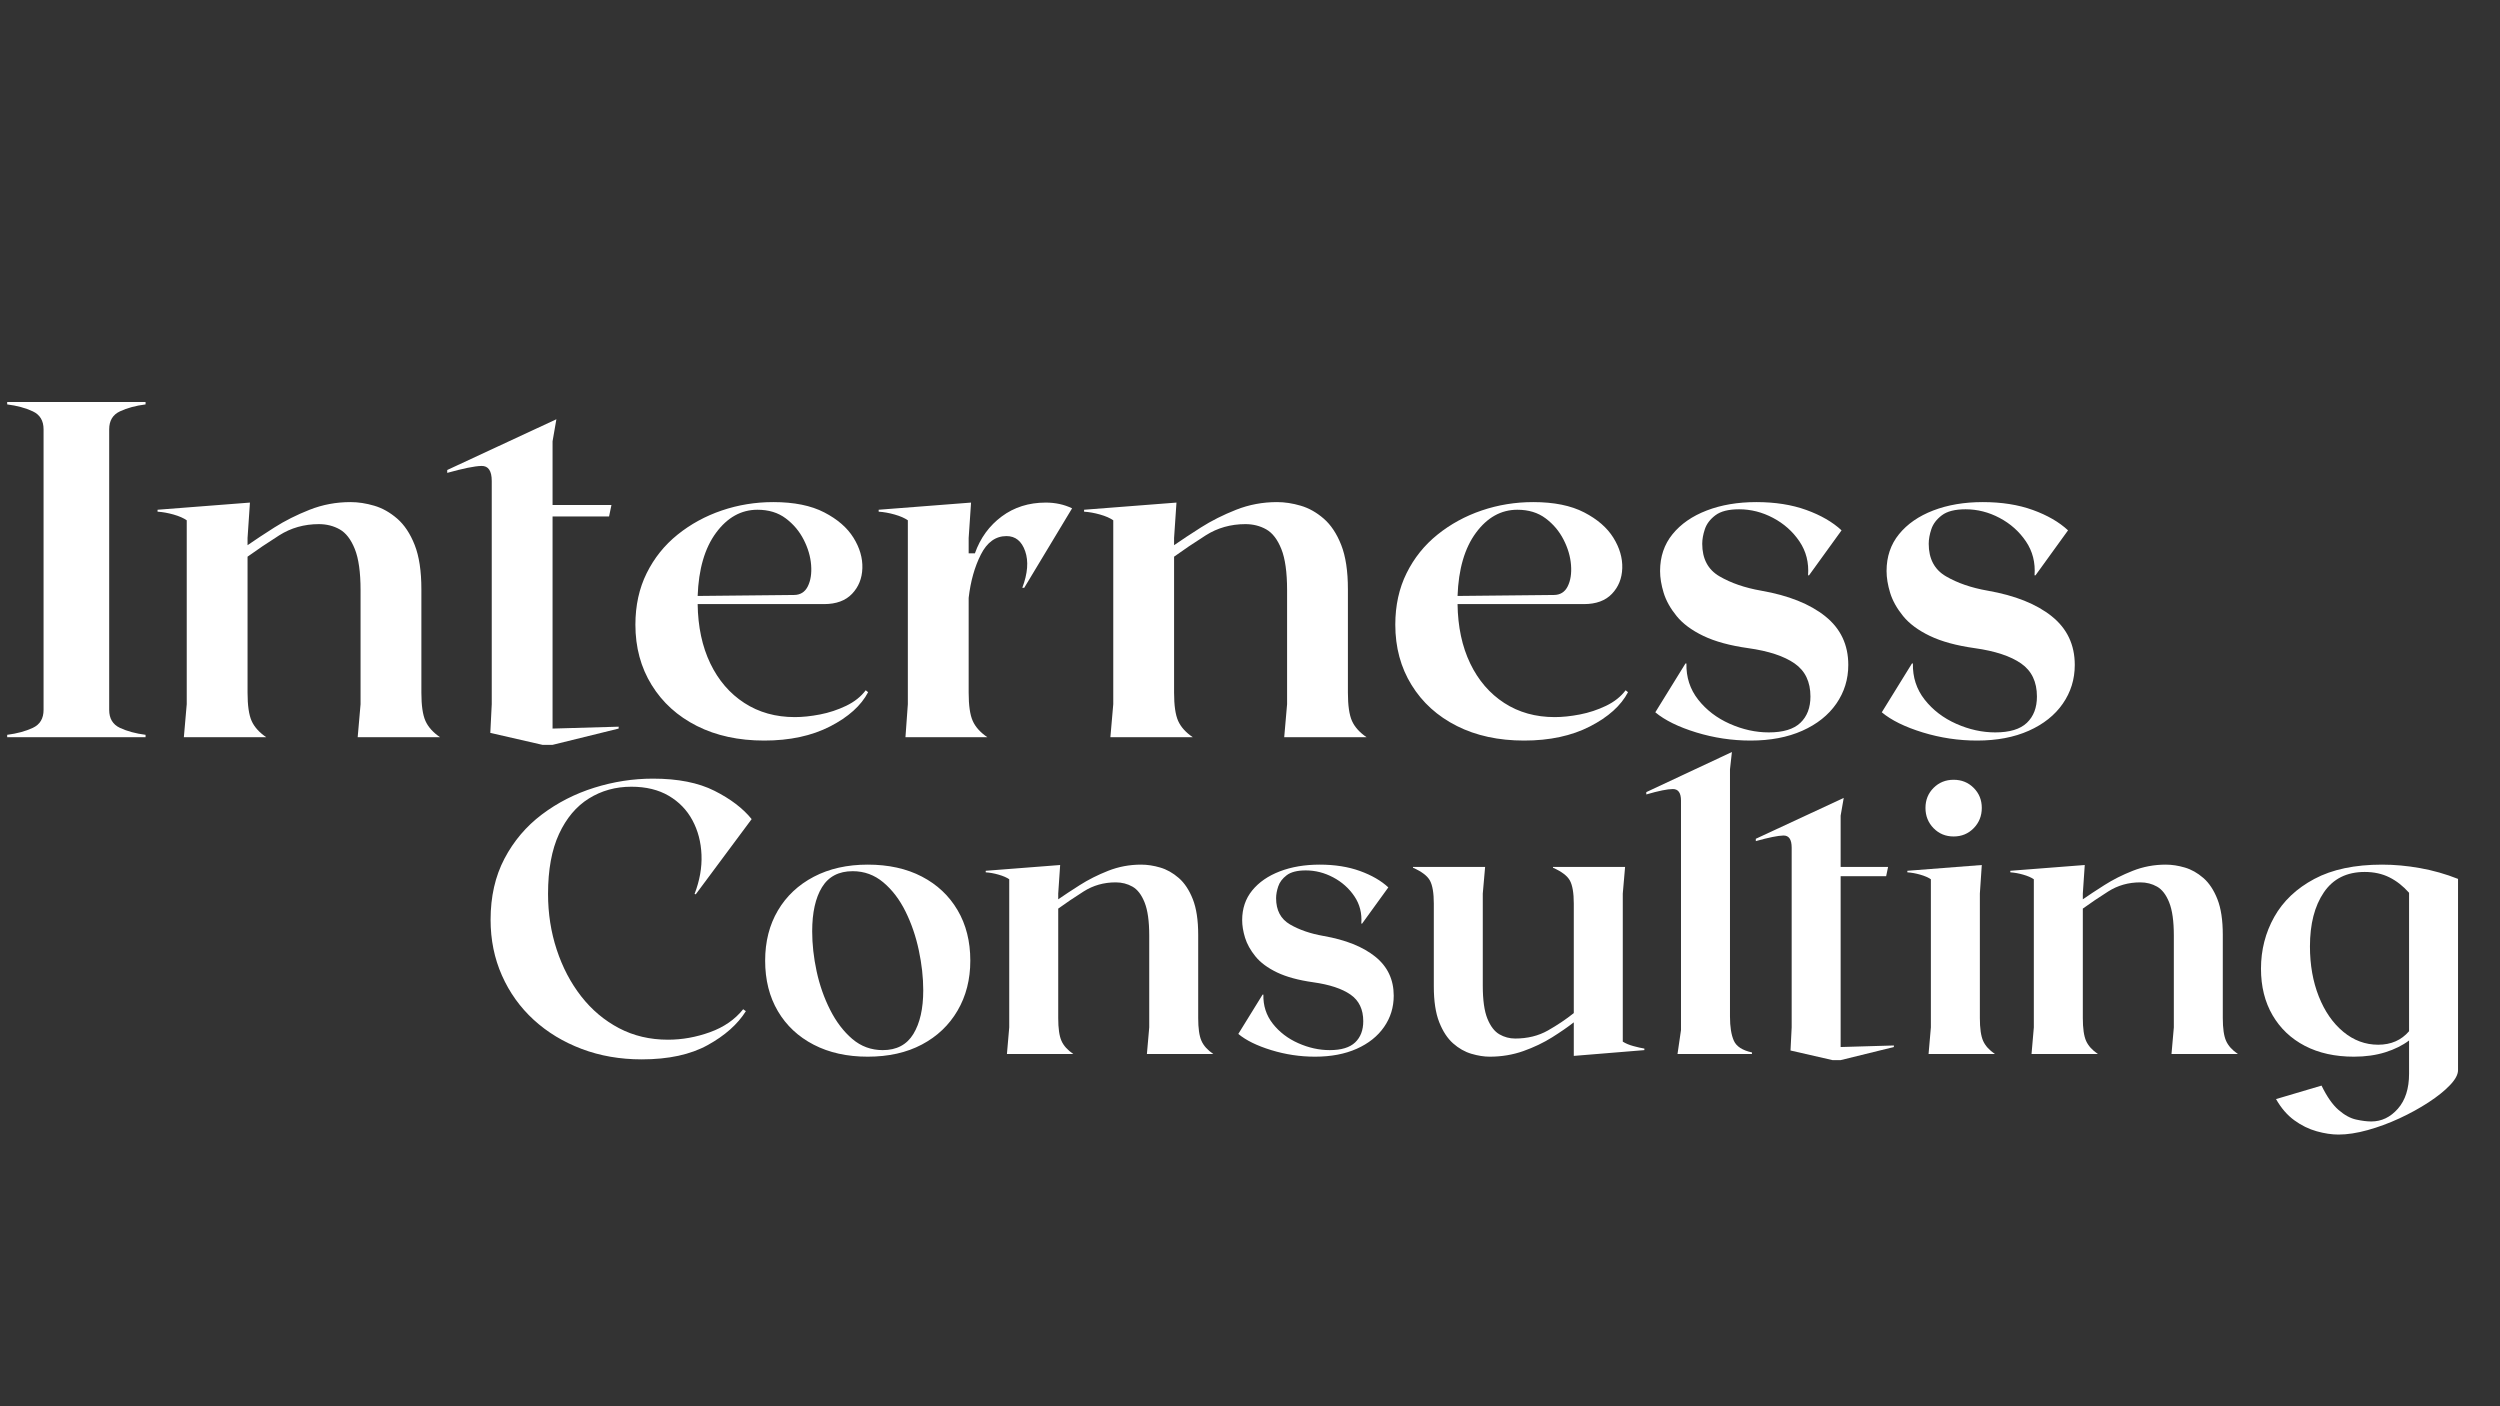 <svg version="1.2" preserveAspectRatio="xMidYMid meet" height="1080" viewBox="0 0 1440 810" zoomAndPan="magnify" width="1920" xmlns:xlink="http://www.w3.org/1999/xlink" xmlns="http://www.w3.org/2000/svg"><rect x="0" y="0" width="1440" height="810" fill="#333333" stroke="none"/><defs></defs><g id="dcbf014502"><g style="fill:#ffffff;fill-opacity:1;"><g transform="translate(0, 424.629)"><path d="M 4.141 0 L 4.141 -1.375 C 9.836 -2.113 14.754 -3.445 18.891 -5.375 C 23.023 -7.312 25.094 -10.758 25.094 -15.719 L 25.094 -177.344 C 25.094 -182.312 23.023 -185.758 18.891 -187.688 C 14.754 -189.625 9.836 -190.957 4.141 -191.688 L 4.141 -193.062 L 83.844 -193.062 L 83.844 -191.688 C 78.145 -190.957 73.227 -189.625 69.094 -187.688 C 64.957 -185.758 62.891 -182.312 62.891 -177.344 L 62.891 -15.719 C 62.891 -10.758 64.957 -7.312 69.094 -5.375 C 73.227 -3.445 78.145 -2.113 83.844 -1.375 L 83.844 0 Z M 4.141 0" style="stroke:none"></path></g></g><g style="fill:#ffffff;fill-opacity:1;"><g transform="translate(87.981, 424.629)"><path d="M 118.047 0 L 119.703 -19.031 L 119.703 -84.672 C 119.703 -94.973 118.598 -102.879 116.391 -108.391 C 114.18 -113.91 111.285 -117.68 107.703 -119.703 C 104.117 -121.723 100.117 -122.734 95.703 -122.734 C 87.242 -122.734 79.613 -120.57 72.812 -116.25 C 66.008 -111.926 59.941 -107.836 54.609 -103.984 L 54.609 -25.656 C 54.609 -18.301 55.391 -12.875 56.953 -9.375 C 58.516 -5.883 61.32 -2.758 65.375 0 L 17.922 0 L 19.578 -19.031 L 19.578 -124.938 C 17.742 -126.227 15.219 -127.332 12 -128.25 C 8.781 -129.164 5.703 -129.719 2.766 -129.906 L 2.766 -131.016 L 55.984 -135.141 L 54.609 -114.734 L 54.609 -110.594 C 58.836 -113.539 63.984 -116.941 70.047 -120.797 C 76.117 -124.66 82.879 -128.062 90.328 -131 C 97.773 -133.945 105.633 -135.422 113.906 -135.422 C 118.32 -135.422 122.875 -134.727 127.562 -133.344 C 132.25 -131.969 136.66 -129.488 140.797 -125.906 C 144.941 -122.32 148.301 -117.266 150.875 -110.734 C 153.445 -104.211 154.734 -95.707 154.734 -85.219 L 154.734 -25.656 C 154.734 -18.301 155.516 -12.875 157.078 -9.375 C 158.641 -5.883 161.441 -2.758 165.484 0 Z M 118.047 0" style="stroke:none"></path></g></g><g style="fill:#ffffff;fill-opacity:1;"><g transform="translate(258.98, 424.629)"><path d="M 53.5 4.406 L 23.438 -2.484 L 24.266 -19.031 L 24.266 -147.562 C 24.266 -153.445 22.285 -156.344 18.328 -156.25 C 14.379 -156.156 7.812 -154.82 -1.375 -152.25 L -1.375 -153.906 L 61.5 -183.141 L 59.297 -170.453 L 59.297 -133.766 L 93.219 -133.766 L 91.844 -127.156 L 59.297 -127.156 L 59.297 -4.969 L 97.359 -6.062 L 97.359 -4.969 L 59.297 4.406 Z M 53.5 4.406" style="stroke:none"></path></g></g><g style="fill:#ffffff;fill-opacity:1;"><g transform="translate(354.959, 424.629)"><path d="M 143.703 -27.031 L 145.078 -25.922 C 141.035 -18.203 133.727 -11.629 123.156 -6.203 C 112.582 -0.773 99.938 1.938 85.219 1.938 C 70.508 1.938 57.594 -0.863 46.469 -6.469 C 35.344 -12.082 26.656 -19.945 20.406 -30.062 C 14.156 -40.176 11.031 -51.758 11.031 -64.812 C 11.031 -75.844 13.191 -85.723 17.516 -94.453 C 21.836 -103.191 27.766 -110.594 35.297 -116.656 C 42.836 -122.727 51.344 -127.375 60.812 -130.594 C 70.281 -133.812 80.164 -135.422 90.469 -135.422 C 102.414 -135.422 112.203 -133.441 119.828 -129.484 C 127.461 -125.535 133.07 -120.664 136.656 -114.875 C 140.25 -109.082 141.953 -103.242 141.766 -97.359 C 141.578 -91.473 139.598 -86.551 135.828 -82.594 C 132.066 -78.645 126.691 -76.672 119.703 -76.672 L 46.891 -76.672 C 47.066 -63.617 49.5 -52.219 54.188 -42.469 C 58.883 -32.727 65.414 -25.145 73.781 -19.719 C 82.145 -14.289 91.844 -11.578 102.875 -11.578 C 107.289 -11.578 112.117 -12.082 117.359 -13.094 C 122.598 -14.113 127.609 -15.77 132.391 -18.062 C 137.172 -20.363 140.941 -23.352 143.703 -27.031 Z M 81.359 -131.016 C 71.984 -131.016 64.031 -126.598 57.5 -117.766 C 50.977 -108.941 47.441 -96.805 46.891 -81.359 L 102.328 -81.922 C 106.004 -81.922 108.672 -83.57 110.328 -86.875 C 111.984 -90.188 112.625 -94.281 112.25 -99.156 C 111.883 -104.031 110.457 -108.898 107.969 -113.766 C 105.488 -118.641 102.039 -122.734 97.625 -126.047 C 93.219 -129.359 87.797 -131.016 81.359 -131.016 Z M 81.359 -131.016" style="stroke:none"></path></g></g><g style="fill:#ffffff;fill-opacity:1;"><g transform="translate(503.341, 424.629)"><path d="M 99.016 -135.141 C 104.535 -135.141 109.594 -134.039 114.188 -131.844 L 86.609 -86.047 L 85.5 -86.047 C 88.625 -94.328 89.176 -101.363 87.156 -107.156 C 85.133 -112.945 81.551 -115.844 76.406 -115.844 C 70.145 -115.844 65.223 -112.301 61.641 -105.219 C 58.055 -98.145 55.711 -89.828 54.609 -80.266 L 54.609 -25.656 C 54.609 -18.301 55.391 -12.875 56.953 -9.375 C 58.516 -5.883 61.32 -2.758 65.375 0 L 18.203 0 L 19.578 -19.031 L 19.578 -124.938 C 17.742 -126.227 15.219 -127.332 12 -128.25 C 8.781 -129.164 5.703 -129.719 2.766 -129.906 L 2.766 -131.016 L 55.984 -135.141 L 54.609 -114.734 L 54.609 -105.906 L 58.203 -105.906 C 61.328 -114.738 66.473 -121.816 73.641 -127.141 C 80.816 -132.473 89.273 -135.141 99.016 -135.141 Z M 99.016 -135.141" style="stroke:none"></path></g></g><g style="fill:#ffffff;fill-opacity:1;"><g transform="translate(621.661, 424.629)"><path d="M 118.047 0 L 119.703 -19.031 L 119.703 -84.672 C 119.703 -94.973 118.598 -102.879 116.391 -108.391 C 114.18 -113.91 111.285 -117.68 107.703 -119.703 C 104.117 -121.723 100.117 -122.734 95.703 -122.734 C 87.242 -122.734 79.613 -120.57 72.812 -116.25 C 66.008 -111.926 59.941 -107.836 54.609 -103.984 L 54.609 -25.656 C 54.609 -18.301 55.391 -12.875 56.953 -9.375 C 58.516 -5.883 61.32 -2.758 65.375 0 L 17.922 0 L 19.578 -19.031 L 19.578 -124.938 C 17.742 -126.227 15.219 -127.332 12 -128.25 C 8.781 -129.164 5.703 -129.719 2.766 -129.906 L 2.766 -131.016 L 55.984 -135.141 L 54.609 -114.734 L 54.609 -110.594 C 58.836 -113.539 63.984 -116.941 70.047 -120.797 C 76.117 -124.66 82.879 -128.062 90.328 -131 C 97.773 -133.945 105.633 -135.422 113.906 -135.422 C 118.32 -135.422 122.875 -134.727 127.562 -133.344 C 132.25 -131.969 136.66 -129.488 140.797 -125.906 C 144.941 -122.32 148.301 -117.266 150.875 -110.734 C 153.445 -104.211 154.734 -95.707 154.734 -85.219 L 154.734 -25.656 C 154.734 -18.301 155.516 -12.875 157.078 -9.375 C 158.641 -5.883 161.441 -2.758 165.484 0 Z M 118.047 0" style="stroke:none"></path></g></g><g style="fill:#ffffff;fill-opacity:1;"><g transform="translate(792.659, 424.629)"><path d="M 143.703 -27.031 L 145.078 -25.922 C 141.035 -18.203 133.727 -11.629 123.156 -6.203 C 112.582 -0.773 99.938 1.938 85.219 1.938 C 70.508 1.938 57.594 -0.863 46.469 -6.469 C 35.344 -12.082 26.656 -19.945 20.406 -30.062 C 14.156 -40.176 11.031 -51.758 11.031 -64.812 C 11.031 -75.844 13.191 -85.723 17.516 -94.453 C 21.836 -103.191 27.766 -110.594 35.297 -116.656 C 42.836 -122.727 51.344 -127.375 60.812 -130.594 C 70.281 -133.812 80.164 -135.422 90.469 -135.422 C 102.414 -135.422 112.203 -133.441 119.828 -129.484 C 127.461 -125.535 133.07 -120.664 136.656 -114.875 C 140.25 -109.082 141.953 -103.242 141.766 -97.359 C 141.578 -91.473 139.598 -86.551 135.828 -82.594 C 132.066 -78.645 126.691 -76.672 119.703 -76.672 L 46.891 -76.672 C 47.066 -63.617 49.5 -52.219 54.188 -42.469 C 58.883 -32.727 65.414 -25.145 73.781 -19.719 C 82.145 -14.289 91.844 -11.578 102.875 -11.578 C 107.289 -11.578 112.117 -12.082 117.359 -13.094 C 122.598 -14.113 127.609 -15.77 132.391 -18.062 C 137.172 -20.363 140.941 -23.352 143.703 -27.031 Z M 81.359 -131.016 C 71.984 -131.016 64.031 -126.598 57.5 -117.766 C 50.977 -108.941 47.441 -96.805 46.891 -81.359 L 102.328 -81.922 C 106.004 -81.922 108.672 -83.57 110.328 -86.875 C 111.984 -90.188 112.625 -94.281 112.25 -99.156 C 111.883 -104.031 110.457 -108.898 107.969 -113.766 C 105.488 -118.641 102.039 -122.734 97.625 -126.047 C 93.219 -129.359 87.797 -131.016 81.359 -131.016 Z M 81.359 -131.016" style="stroke:none"></path></g></g><g style="fill:#ffffff;fill-opacity:1;"><g transform="translate(943.8, 424.629)"><path d="M 64.547 1.938 C 53.879 1.938 43.441 0.375 33.234 -2.75 C 23.023 -5.883 15.164 -9.75 9.656 -14.344 L 27.031 -42.469 L 27.578 -42.469 C 27.398 -34.562 29.656 -27.617 34.344 -21.641 C 39.031 -15.672 45.098 -11.031 52.547 -7.719 C 59.992 -4.414 67.484 -2.766 75.016 -2.766 C 83.297 -2.766 89.363 -4.602 93.219 -8.281 C 97.082 -11.957 99.016 -17.008 99.016 -23.438 C 99.016 -31.895 95.977 -38.238 89.906 -42.469 C 83.844 -46.695 74.926 -49.641 63.156 -51.297 C 52.676 -52.766 44.082 -55.109 37.375 -58.328 C 30.664 -61.547 25.516 -65.363 21.922 -69.781 C 18.336 -74.195 15.852 -78.656 14.469 -83.156 C 13.094 -87.664 12.406 -91.848 12.406 -95.703 C 12.406 -103.984 14.797 -111.062 19.578 -116.938 C 24.359 -122.82 30.93 -127.375 39.297 -130.594 C 47.672 -133.812 57.188 -135.422 67.844 -135.422 C 78.695 -135.422 88.305 -133.906 96.672 -130.875 C 105.035 -127.844 111.789 -123.938 116.938 -119.156 L 98.188 -93.219 L 97.641 -93.219 C 98.191 -100.57 96.535 -107.098 92.672 -112.797 C 88.805 -118.504 83.75 -123.008 77.5 -126.312 C 71.25 -129.625 64.723 -131.281 57.922 -131.281 C 51.848 -131.281 47.297 -130.129 44.266 -127.828 C 41.234 -125.535 39.211 -122.875 38.203 -119.844 C 37.191 -116.812 36.688 -114.004 36.688 -111.422 C 36.688 -102.785 39.992 -96.535 46.609 -92.672 C 53.234 -88.805 61.234 -86.051 70.609 -84.406 C 86.422 -81.645 98.738 -76.723 107.562 -69.641 C 116.395 -62.566 120.812 -53.234 120.812 -41.641 C 120.812 -33.367 118.508 -25.922 113.906 -19.297 C 109.312 -12.68 102.785 -7.488 94.328 -3.719 C 85.867 0.051 75.941 1.938 64.547 1.938 Z M 64.547 1.938" style="stroke:none"></path></g></g><g style="fill:#ffffff;fill-opacity:1;"><g transform="translate(1074.255, 424.629)"><path d="M 64.547 1.938 C 53.879 1.938 43.441 0.375 33.234 -2.75 C 23.023 -5.883 15.164 -9.75 9.656 -14.344 L 27.031 -42.469 L 27.578 -42.469 C 27.398 -34.562 29.656 -27.617 34.344 -21.641 C 39.031 -15.672 45.098 -11.031 52.547 -7.719 C 59.992 -4.414 67.484 -2.766 75.016 -2.766 C 83.297 -2.766 89.363 -4.602 93.219 -8.281 C 97.082 -11.957 99.016 -17.008 99.016 -23.438 C 99.016 -31.895 95.977 -38.238 89.906 -42.469 C 83.844 -46.695 74.926 -49.641 63.156 -51.297 C 52.676 -52.766 44.082 -55.109 37.375 -58.328 C 30.664 -61.547 25.516 -65.363 21.922 -69.781 C 18.336 -74.195 15.852 -78.656 14.469 -83.156 C 13.094 -87.664 12.406 -91.848 12.406 -95.703 C 12.406 -103.984 14.797 -111.062 19.578 -116.938 C 24.359 -122.82 30.93 -127.375 39.297 -130.594 C 47.672 -133.812 57.188 -135.422 67.844 -135.422 C 78.695 -135.422 88.305 -133.906 96.672 -130.875 C 105.035 -127.844 111.789 -123.938 116.938 -119.156 L 98.188 -93.219 L 97.641 -93.219 C 98.191 -100.57 96.535 -107.098 92.672 -112.797 C 88.805 -118.504 83.75 -123.008 77.5 -126.312 C 71.25 -129.625 64.723 -131.281 57.922 -131.281 C 51.848 -131.281 47.297 -130.129 44.266 -127.828 C 41.234 -125.535 39.211 -122.875 38.203 -119.844 C 37.191 -116.812 36.688 -114.004 36.688 -111.422 C 36.688 -102.785 39.992 -96.535 46.609 -92.672 C 53.234 -88.805 61.234 -86.051 70.609 -84.406 C 86.422 -81.645 98.738 -76.723 107.562 -69.641 C 116.395 -62.566 120.812 -53.234 120.812 -41.641 C 120.812 -33.367 118.508 -25.922 113.906 -19.297 C 109.312 -12.68 102.785 -7.488 94.328 -3.719 C 85.867 0.051 75.941 1.938 64.547 1.938 Z M 64.547 1.938" style="stroke:none"></path></g></g><g style="fill:#ffffff;fill-opacity:1;"><g transform="translate(272.578, 607.088)"><path d="M 157.047 -24.656 C 152.305 -17.102 144.973 -10.586 135.047 -5.109 C 125.129 0.367 112.469 3.109 97.062 3.109 C 84.625 3.109 73.109 1.109 62.516 -2.891 C 51.93 -6.891 42.711 -12.477 34.859 -19.656 C 27.016 -26.844 20.91 -35.359 16.547 -45.203 C 12.18 -55.047 10 -65.742 10 -77.297 C 10 -90.629 12.66 -102.363 17.984 -112.5 C 23.316 -122.645 30.5 -131.125 39.531 -137.938 C 48.57 -144.75 58.645 -149.895 69.75 -153.375 C 80.852 -156.852 92.109 -158.594 103.516 -158.594 C 117.879 -158.594 129.688 -156.258 138.938 -151.594 C 148.195 -146.938 155.344 -141.5 160.375 -135.281 L 128.172 -91.953 L 127.5 -92.188 C 130.457 -99.883 131.785 -107.395 131.484 -114.719 C 131.191 -122.051 129.453 -128.68 126.266 -134.609 C 123.086 -140.535 118.535 -145.238 112.609 -148.719 C 106.691 -152.195 99.516 -153.938 91.078 -153.938 C 82.035 -153.938 73.883 -151.676 66.625 -147.156 C 59.375 -142.645 53.641 -135.832 49.422 -126.719 C 45.203 -117.613 43.094 -106.102 43.094 -92.188 C 43.094 -80.926 44.758 -70.223 48.094 -60.078 C 51.426 -49.941 56.125 -40.984 62.188 -33.203 C 68.258 -25.43 75.516 -19.32 83.953 -14.875 C 92.398 -10.438 101.805 -8.219 112.172 -8.219 C 120.316 -8.219 128.383 -9.66 136.375 -12.547 C 144.375 -15.43 150.742 -19.836 155.484 -25.766 Z M 157.047 -24.656" style="stroke:none"></path></g></g><g style="fill:#ffffff;fill-opacity:1;"><g transform="translate(431.837, 607.088)"><path d="M 67.969 -109.062 C 79.969 -109.062 90.367 -106.766 99.172 -102.172 C 107.984 -97.586 114.832 -91.145 119.719 -82.844 C 124.613 -74.551 127.062 -64.852 127.062 -53.75 C 127.062 -42.945 124.613 -33.359 119.719 -24.984 C 114.832 -16.617 107.984 -10.102 99.172 -5.438 C 90.367 -0.77 79.969 1.562 67.969 1.562 C 56.125 1.562 45.758 -0.734 36.875 -5.328 C 27.988 -9.922 21.102 -16.363 16.219 -24.656 C 11.332 -32.945 8.891 -42.645 8.891 -53.75 C 8.891 -64.707 11.332 -74.332 16.219 -82.625 C 21.102 -90.914 27.988 -97.395 36.875 -102.062 C 45.758 -106.727 56.125 -109.062 67.969 -109.062 Z M 76.641 -2.219 C 84.629 -2.219 90.508 -5.328 94.281 -11.547 C 98.062 -17.766 99.953 -26.133 99.953 -36.656 C 99.953 -44.051 99.098 -51.75 97.391 -59.75 C 95.691 -67.75 93.141 -75.191 89.734 -82.078 C 86.328 -88.961 82.066 -94.551 76.953 -98.844 C 71.848 -103.133 65.969 -105.281 59.312 -105.281 C 51.312 -105.281 45.422 -102.207 41.641 -96.062 C 37.867 -89.914 35.984 -81.441 35.984 -70.641 C 35.984 -63.234 36.832 -55.566 38.531 -47.641 C 40.238 -39.723 42.832 -32.32 46.312 -25.438 C 49.789 -18.551 54.047 -12.957 59.078 -8.656 C 64.117 -4.363 69.973 -2.219 76.641 -2.219 Z M 76.641 -2.219" style="stroke:none"></path></g></g><g style="fill:#ffffff;fill-opacity:1;"><g transform="translate(565.553, 607.088)"><path d="M 95.062 0 L 96.406 -15.328 L 96.406 -68.188 C 96.406 -76.477 95.516 -82.844 93.734 -87.281 C 91.961 -91.727 89.629 -94.766 86.734 -96.391 C 83.848 -98.023 80.629 -98.844 77.078 -98.844 C 70.266 -98.844 64.117 -97.102 58.641 -93.625 C 53.16 -90.145 48.273 -86.848 43.984 -83.734 L 43.984 -20.656 C 43.984 -14.727 44.609 -10.359 45.859 -7.547 C 47.117 -4.734 49.379 -2.219 52.641 0 L 14.438 0 L 15.766 -15.328 L 15.766 -100.625 C 14.285 -101.656 12.25 -102.539 9.656 -103.281 C 7.07 -104.031 4.594 -104.477 2.219 -104.625 L 2.219 -105.516 L 45.094 -108.844 L 43.984 -92.406 L 43.984 -89.078 C 47.391 -91.441 51.535 -94.176 56.422 -97.281 C 61.305 -100.395 66.742 -103.133 72.734 -105.5 C 78.734 -107.875 85.066 -109.062 91.734 -109.062 C 95.285 -109.062 98.945 -108.504 102.719 -107.391 C 106.5 -106.285 110.055 -104.285 113.391 -101.391 C 116.723 -98.504 119.426 -94.43 121.5 -89.172 C 123.57 -83.922 124.609 -77.078 124.609 -68.641 L 124.609 -20.656 C 124.609 -14.727 125.238 -10.359 126.5 -7.547 C 127.758 -4.734 130.02 -2.219 133.281 0 Z M 95.062 0" style="stroke:none"></path></g></g><g style="fill:#ffffff;fill-opacity:1;"><g transform="translate(705.488, 607.088)"><path d="M 51.984 1.562 C 43.391 1.562 34.984 0.301 26.766 -2.219 C 18.547 -4.738 12.219 -7.848 7.781 -11.547 L 21.766 -34.203 L 22.219 -34.203 C 22.062 -27.836 23.867 -22.25 27.641 -17.438 C 31.422 -12.625 36.312 -8.883 42.312 -6.219 C 48.312 -3.551 54.348 -2.219 60.422 -2.219 C 67.078 -2.219 71.961 -3.695 75.078 -6.656 C 78.191 -9.625 79.75 -13.695 79.75 -18.875 C 79.75 -25.688 77.301 -30.797 72.406 -34.203 C 67.52 -37.609 60.336 -39.977 50.859 -41.312 C 42.422 -42.5 35.5 -44.383 30.094 -46.969 C 24.688 -49.562 20.539 -52.633 17.656 -56.188 C 14.77 -59.75 12.77 -63.344 11.656 -66.969 C 10.551 -70.594 10 -73.961 10 -77.078 C 10 -83.742 11.922 -89.441 15.766 -94.172 C 19.617 -98.91 24.914 -102.578 31.656 -105.172 C 38.395 -107.766 46.055 -109.062 54.641 -109.062 C 63.379 -109.062 71.117 -107.836 77.859 -105.391 C 84.598 -102.953 90.039 -99.805 94.188 -95.953 L 79.078 -75.078 L 78.625 -75.078 C 79.07 -81.004 77.738 -86.258 74.625 -90.844 C 71.52 -95.438 67.445 -99.066 62.406 -101.734 C 57.375 -104.398 52.117 -105.734 46.641 -105.734 C 41.754 -105.734 38.086 -104.805 35.641 -102.953 C 33.203 -101.098 31.578 -98.945 30.766 -96.5 C 29.953 -94.062 29.547 -91.805 29.547 -89.734 C 29.547 -82.773 32.207 -77.738 37.531 -74.625 C 42.863 -71.52 49.305 -69.301 56.859 -67.969 C 69.598 -65.75 79.52 -61.785 86.625 -56.078 C 93.738 -50.379 97.297 -42.867 97.297 -33.547 C 97.297 -26.879 95.441 -20.879 91.734 -15.547 C 88.035 -10.211 82.781 -6.023 75.969 -2.984 C 69.156 0.047 61.16 1.562 51.984 1.562 Z M 51.984 1.562" style="stroke:none"></path></g></g><g style="fill:#ffffff;fill-opacity:1;"><g transform="translate(810.55, 607.088)"><path d="M 124.172 -7.109 C 125.797 -6.066 127.828 -5.211 130.266 -4.547 C 132.711 -3.879 134.828 -3.398 136.609 -3.109 L 136.609 -2.219 L 95.953 1.109 L 95.953 -18.219 C 92.547 -15.551 88.363 -12.66 83.406 -9.547 C 78.445 -6.441 72.93 -3.812 66.859 -1.656 C 60.785 0.488 54.344 1.562 47.531 1.562 C 44.27 1.562 40.75 1.004 36.969 -0.109 C 33.195 -1.223 29.68 -3.223 26.422 -6.109 C 23.172 -8.992 20.508 -13.062 18.438 -18.312 C 16.363 -23.57 15.328 -30.426 15.328 -38.875 L 15.328 -86.625 C 15.328 -92.695 14.586 -97.102 13.109 -99.844 C 11.629 -102.582 8.367 -105.062 3.328 -107.281 L 3.328 -107.734 L 44.875 -107.734 L 43.531 -92.406 L 43.531 -39.312 C 43.531 -31.02 44.422 -24.688 46.203 -20.312 C 47.984 -15.945 50.281 -12.953 53.094 -11.328 C 55.906 -9.703 58.938 -8.891 62.188 -8.891 C 69.301 -8.891 75.598 -10.441 81.078 -13.547 C 86.555 -16.66 91.516 -19.992 95.953 -23.547 L 95.953 -86.625 C 95.953 -92.695 95.211 -97.102 93.734 -99.844 C 92.254 -102.582 89 -105.062 83.969 -107.281 L 83.969 -107.734 L 125.5 -107.734 L 124.172 -92.406 Z M 124.172 -7.109" style="stroke:none"></path></g></g><g style="fill:#ffffff;fill-opacity:1;"><g transform="translate(950.485, 607.088)"><path d="M 45.984 -21.547 C 45.984 -15.617 46.723 -10.988 48.203 -7.656 C 49.68 -4.332 53.16 -2.078 58.641 -0.891 L 58.641 0 L 15.766 0 L 17.766 -13.766 L 17.766 -145.938 C 17.766 -150.375 16.207 -152.594 13.094 -152.594 C 9.988 -152.594 4.883 -151.555 -2.219 -149.484 L -2.219 -150.828 L 47.094 -173.922 L 45.984 -163.922 Z M 45.984 -21.547" style="stroke:none"></path></g></g><g style="fill:#ffffff;fill-opacity:1;"><g transform="translate(1012.456, 607.088)"><path d="M 43.094 3.547 L 18.875 -2 L 19.547 -15.328 L 19.547 -118.844 C 19.547 -123.57 17.953 -125.898 14.766 -125.828 C 11.586 -125.754 6.297 -124.68 -1.109 -122.609 L -1.109 -123.953 L 49.531 -147.484 L 47.75 -137.266 L 47.75 -107.734 L 75.078 -107.734 L 73.969 -102.406 L 47.75 -102.406 L 47.75 -4 L 78.406 -4.891 L 78.406 -4 L 47.75 3.547 Z M 43.094 3.547" style="stroke:none"></path></g></g><g style="fill:#ffffff;fill-opacity:1;"><g transform="translate(1096.417, 607.088)"><path d="M 28.875 -125.281 C 24.281 -125.281 20.426 -126.867 17.312 -130.047 C 14.207 -133.234 12.656 -137.125 12.656 -141.719 C 12.656 -146.312 14.207 -150.16 17.312 -153.266 C 20.426 -156.379 24.281 -157.938 28.875 -157.938 C 33.469 -157.938 37.316 -156.379 40.422 -153.266 C 43.535 -150.16 45.094 -146.312 45.094 -141.719 C 45.094 -137.125 43.535 -133.234 40.422 -130.047 C 37.316 -126.867 33.469 -125.281 28.875 -125.281 Z M 14.438 0 L 15.766 -15.328 L 15.766 -100.625 C 14.285 -101.656 12.25 -102.539 9.656 -103.281 C 7.07 -104.031 4.594 -104.477 2.219 -104.625 L 2.219 -105.516 L 45.094 -108.844 L 43.984 -92.406 L 43.984 -20.656 C 43.984 -14.727 44.609 -10.359 45.859 -7.547 C 47.117 -4.734 49.379 -2.219 52.641 0 Z M 14.438 0" style="stroke:none"></path></g></g><g style="fill:#ffffff;fill-opacity:1;"><g transform="translate(1155.723, 607.088)"><path d="M 95.062 0 L 96.406 -15.328 L 96.406 -68.188 C 96.406 -76.477 95.516 -82.844 93.734 -87.281 C 91.961 -91.727 89.629 -94.766 86.734 -96.391 C 83.848 -98.023 80.629 -98.844 77.078 -98.844 C 70.266 -98.844 64.117 -97.102 58.641 -93.625 C 53.16 -90.145 48.273 -86.848 43.984 -83.734 L 43.984 -20.656 C 43.984 -14.727 44.609 -10.359 45.859 -7.547 C 47.117 -4.734 49.379 -2.219 52.641 0 L 14.438 0 L 15.766 -15.328 L 15.766 -100.625 C 14.285 -101.656 12.25 -102.539 9.656 -103.281 C 7.07 -104.031 4.594 -104.477 2.219 -104.625 L 2.219 -105.516 L 45.094 -108.844 L 43.984 -92.406 L 43.984 -89.078 C 47.391 -91.441 51.535 -94.176 56.422 -97.281 C 61.305 -100.395 66.742 -103.133 72.734 -105.5 C 78.734 -107.875 85.066 -109.062 91.734 -109.062 C 95.285 -109.062 98.945 -108.504 102.719 -107.391 C 106.5 -106.285 110.055 -104.285 113.391 -101.391 C 116.723 -98.504 119.426 -94.43 121.5 -89.172 C 123.57 -83.922 124.609 -77.078 124.609 -68.641 L 124.609 -20.656 C 124.609 -14.727 125.238 -10.359 126.5 -7.547 C 127.758 -4.734 130.02 -2.219 133.281 0 Z M 95.062 0" style="stroke:none"></path></g></g><g style="fill:#ffffff;fill-opacity:1;"><g transform="translate(1293.436, 607.088)"><path d="M 78.625 -109.062 C 85.738 -109.062 93.035 -108.395 100.516 -107.062 C 107.992 -105.727 115.285 -103.656 122.391 -100.844 L 122.391 9.328 C 122.391 11.848 120.832 14.734 117.719 17.984 C 114.613 21.242 110.504 24.539 105.391 27.875 C 100.285 31.207 94.695 34.281 88.625 37.094 C 82.551 39.906 76.441 42.16 70.297 43.859 C 64.148 45.566 58.562 46.422 53.531 46.422 C 49.676 46.422 45.488 45.789 40.969 44.531 C 36.457 43.27 32.164 41.16 28.094 38.203 C 24.02 35.242 20.504 31.172 17.547 25.984 L 43.766 18.219 C 46.867 24.582 50.125 29.242 53.531 32.203 C 56.938 35.172 60.305 37.023 63.641 37.766 C 66.973 38.504 69.895 38.875 72.406 38.875 C 78.332 38.875 83.441 36.43 87.734 31.547 C 92.035 26.66 94.188 19.922 94.188 11.328 L 94.188 -7.781 C 90.477 -4.957 85.922 -2.691 80.516 -0.984 C 75.109 0.711 69.078 1.562 62.422 1.562 C 51.609 1.562 42.203 -0.508 34.203 -4.656 C 26.211 -8.812 19.992 -14.703 15.547 -22.328 C 11.109 -29.953 8.891 -38.875 8.891 -49.094 C 8.891 -59.906 11.441 -69.863 16.547 -78.969 C 21.66 -88.07 29.363 -95.363 39.656 -100.844 C 49.945 -106.32 62.938 -109.062 78.625 -109.062 Z M 76.406 -5.328 C 83.812 -5.328 89.738 -7.922 94.188 -13.109 L 94.188 -92.844 C 90.781 -96.695 87.004 -99.66 82.859 -101.734 C 78.711 -103.805 73.973 -104.844 68.641 -104.844 C 58.273 -104.844 50.426 -100.914 45.094 -93.062 C 39.758 -85.219 37.094 -74.852 37.094 -61.969 C 37.094 -51.312 38.797 -41.688 42.203 -33.094 C 45.609 -24.508 50.312 -17.734 56.312 -12.766 C 62.312 -7.805 69.008 -5.328 76.406 -5.328 Z M 76.406 -5.328" style="stroke:none"></path></g></g></g></svg>